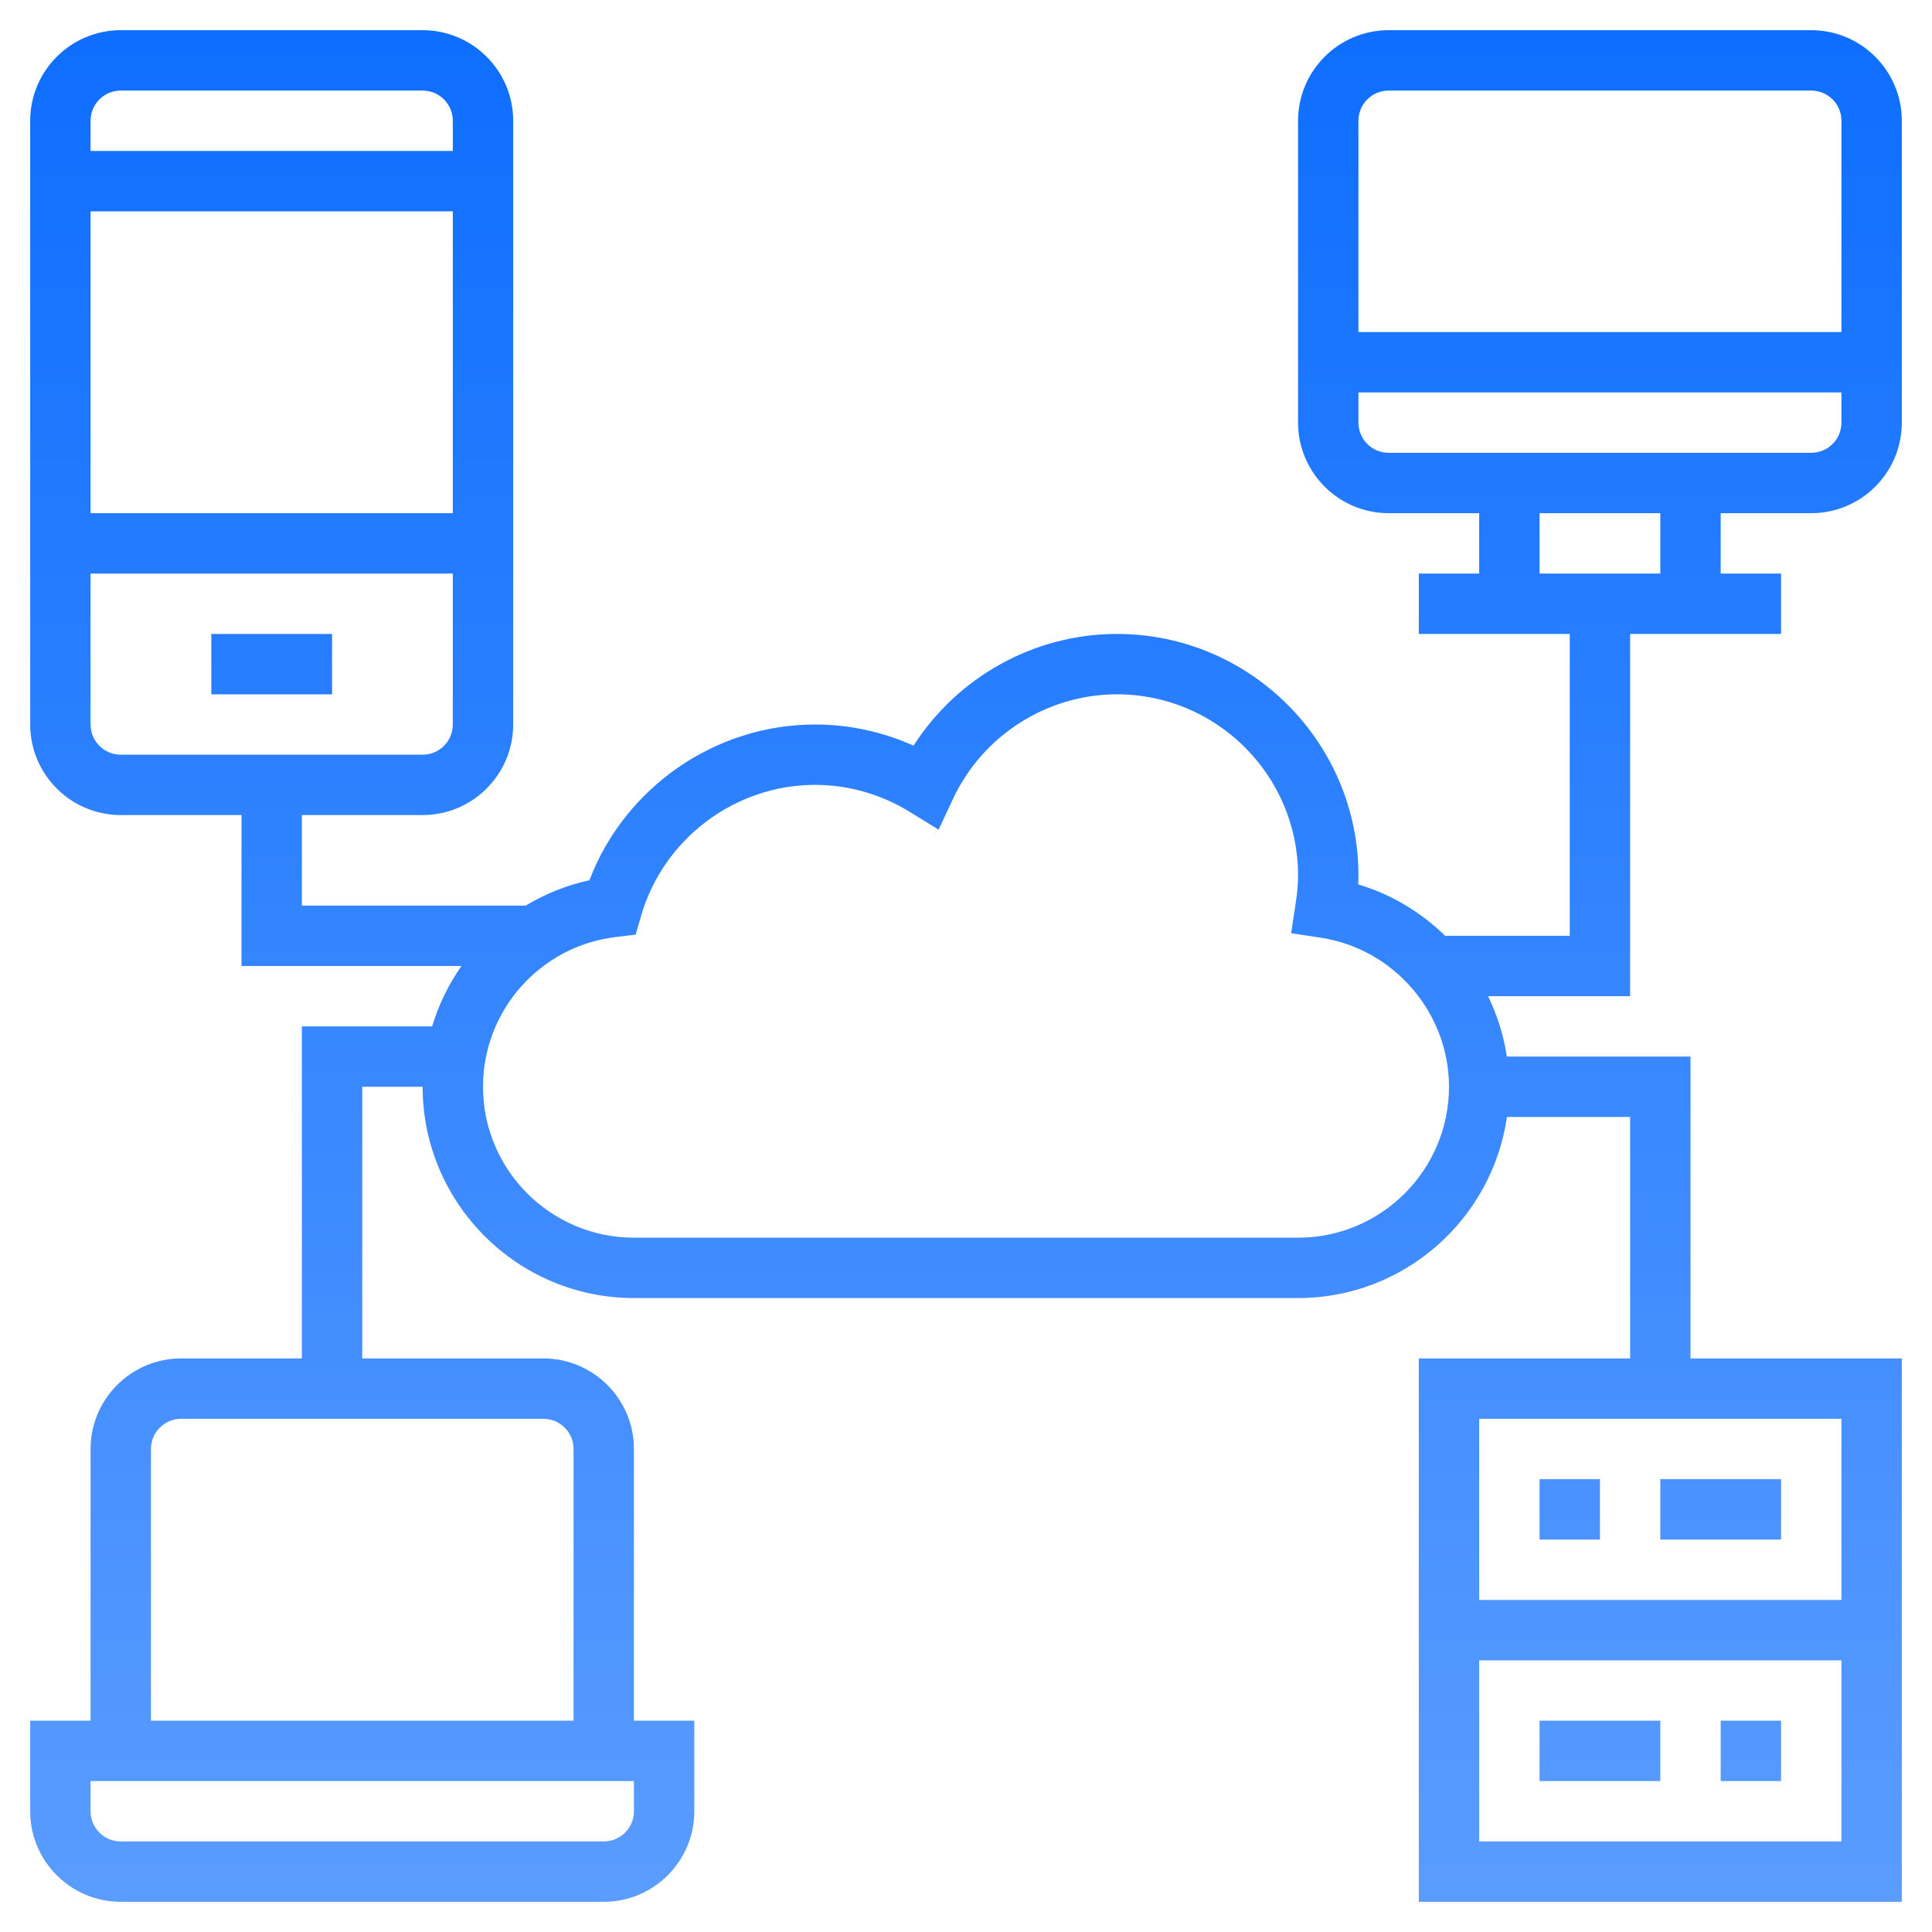 <?xml version="1.0"?>
<svg xmlns="http://www.w3.org/2000/svg" xmlns:xlink="http://www.w3.org/1999/xlink" xmlns:svgjs="http://svgjs.com/svgjs" version="1.1" width="512" height="512" x="0" y="0" viewBox="0 0 64 64" style="enable-background:new 0 0 512 512" xml:space="preserve"><g>
<linearGradient xmlns="http://www.w3.org/2000/svg" id="SVGID_1_" gradientUnits="userSpaceOnUse" x1="32" y1="63" x2="32" y2="1"><stop stop-opacity="1" stop-color="#5a9cff" offset="0"/><stop stop-opacity="1" stop-color="#0e6eff" offset="1"/></linearGradient>
<path xmlns="http://www.w3.org/2000/svg" style="fill:url(#SVGID_1_);" d="M7,21h4v2H7V21z M63,4v10c0,1.654-1.346,3-3,3h-3v2h2v2h-5v12h-4.706  c0.302,0.626,0.518,1.296,0.622,2H56v10h7v18H47V45h7v-8h-4.08c-0.488,3.386-3.401,6-6.92,6H21c-3.859,0-7-3.141-7-7h-2v9h6  c1.654,0,3,1.346,3,3v9h2v3c0,1.654-1.346,3-3,3H4c-1.654,0-3-1.346-3-3v-3h2v-9c0-1.654,1.346-3,3-3h4V34h4.315  c0.217-0.723,0.546-1.393,0.972-2H8v-5H4c-1.654,0-3-1.346-3-3V4c0-1.654,1.346-3,3-3h10c1.654,0,3,1.346,3,3v20  c0,1.654-1.346,3-3,3h-4v3h7.414c0.643-0.385,1.35-0.677,2.111-0.84C20.693,26.092,23.681,24,27,24c1.126,0,2.236,0.24,3.262,0.701  C31.719,22.424,34.263,21,37,21c4.411,0,8,3.589,8,8c0,0.098-0.002,0.196-0.007,0.297c1.1,0.329,2.082,0.924,2.88,1.703H52V21h-5v-2  h2v-2h-3c-1.654,0-3-1.346-3-3V4c0-1.654,1.346-3,3-3h14C61.654,1,63,2.346,63,4z M15,7H3v10h12V7z M3,4v1h12V4c0-0.552-0.448-1-1-1  H4C3.448,3,3,3.448,3,4z M4,25h10c0.552,0,1-0.448,1-1v-5H3v5C3,24.552,3.448,25,4,25z M21,59H3v1c0,0.552,0.448,1,1,1h16  c0.552,0,1-0.448,1-1V59z M18,47H6c-0.552,0-1,0.448-1,1v9h14v-9C19,47.448,18.552,47,18,47z M61,61v-6H49v6H61z M61,47H49v6h12V47z   M48,36c0-2.445-1.823-4.567-4.241-4.936l-0.989-0.15l0.151-0.989C42.975,29.57,43,29.276,43,29c0-3.309-2.691-6-6-6  c-2.315,0-4.447,1.36-5.432,3.467l-0.476,1.017l-0.955-0.589C29.188,26.31,28.104,26,27,26c-2.65,0-5.019,1.779-5.759,4.326  l-0.185,0.635L20.4,31.04C17.892,31.34,16,33.472,16,36c0,2.757,2.243,5,5,5h22C45.757,41,48,38.757,48,36z M45,4v7h16V4  c0-0.552-0.448-1-1-1H46C45.448,3,45,3.448,45,4z M55,17h-4v2h4V17z M61,14v-1H45v1c0,0.552,0.448,1,1,1h14  C60.552,15,61,14.552,61,14z M53,49h-2v2h2V49z M57,59h2v-2h-2V59z M59,49h-4v2h4V49z M51,59h4v-2h-4V59z" fill=""/>
</g></svg>

